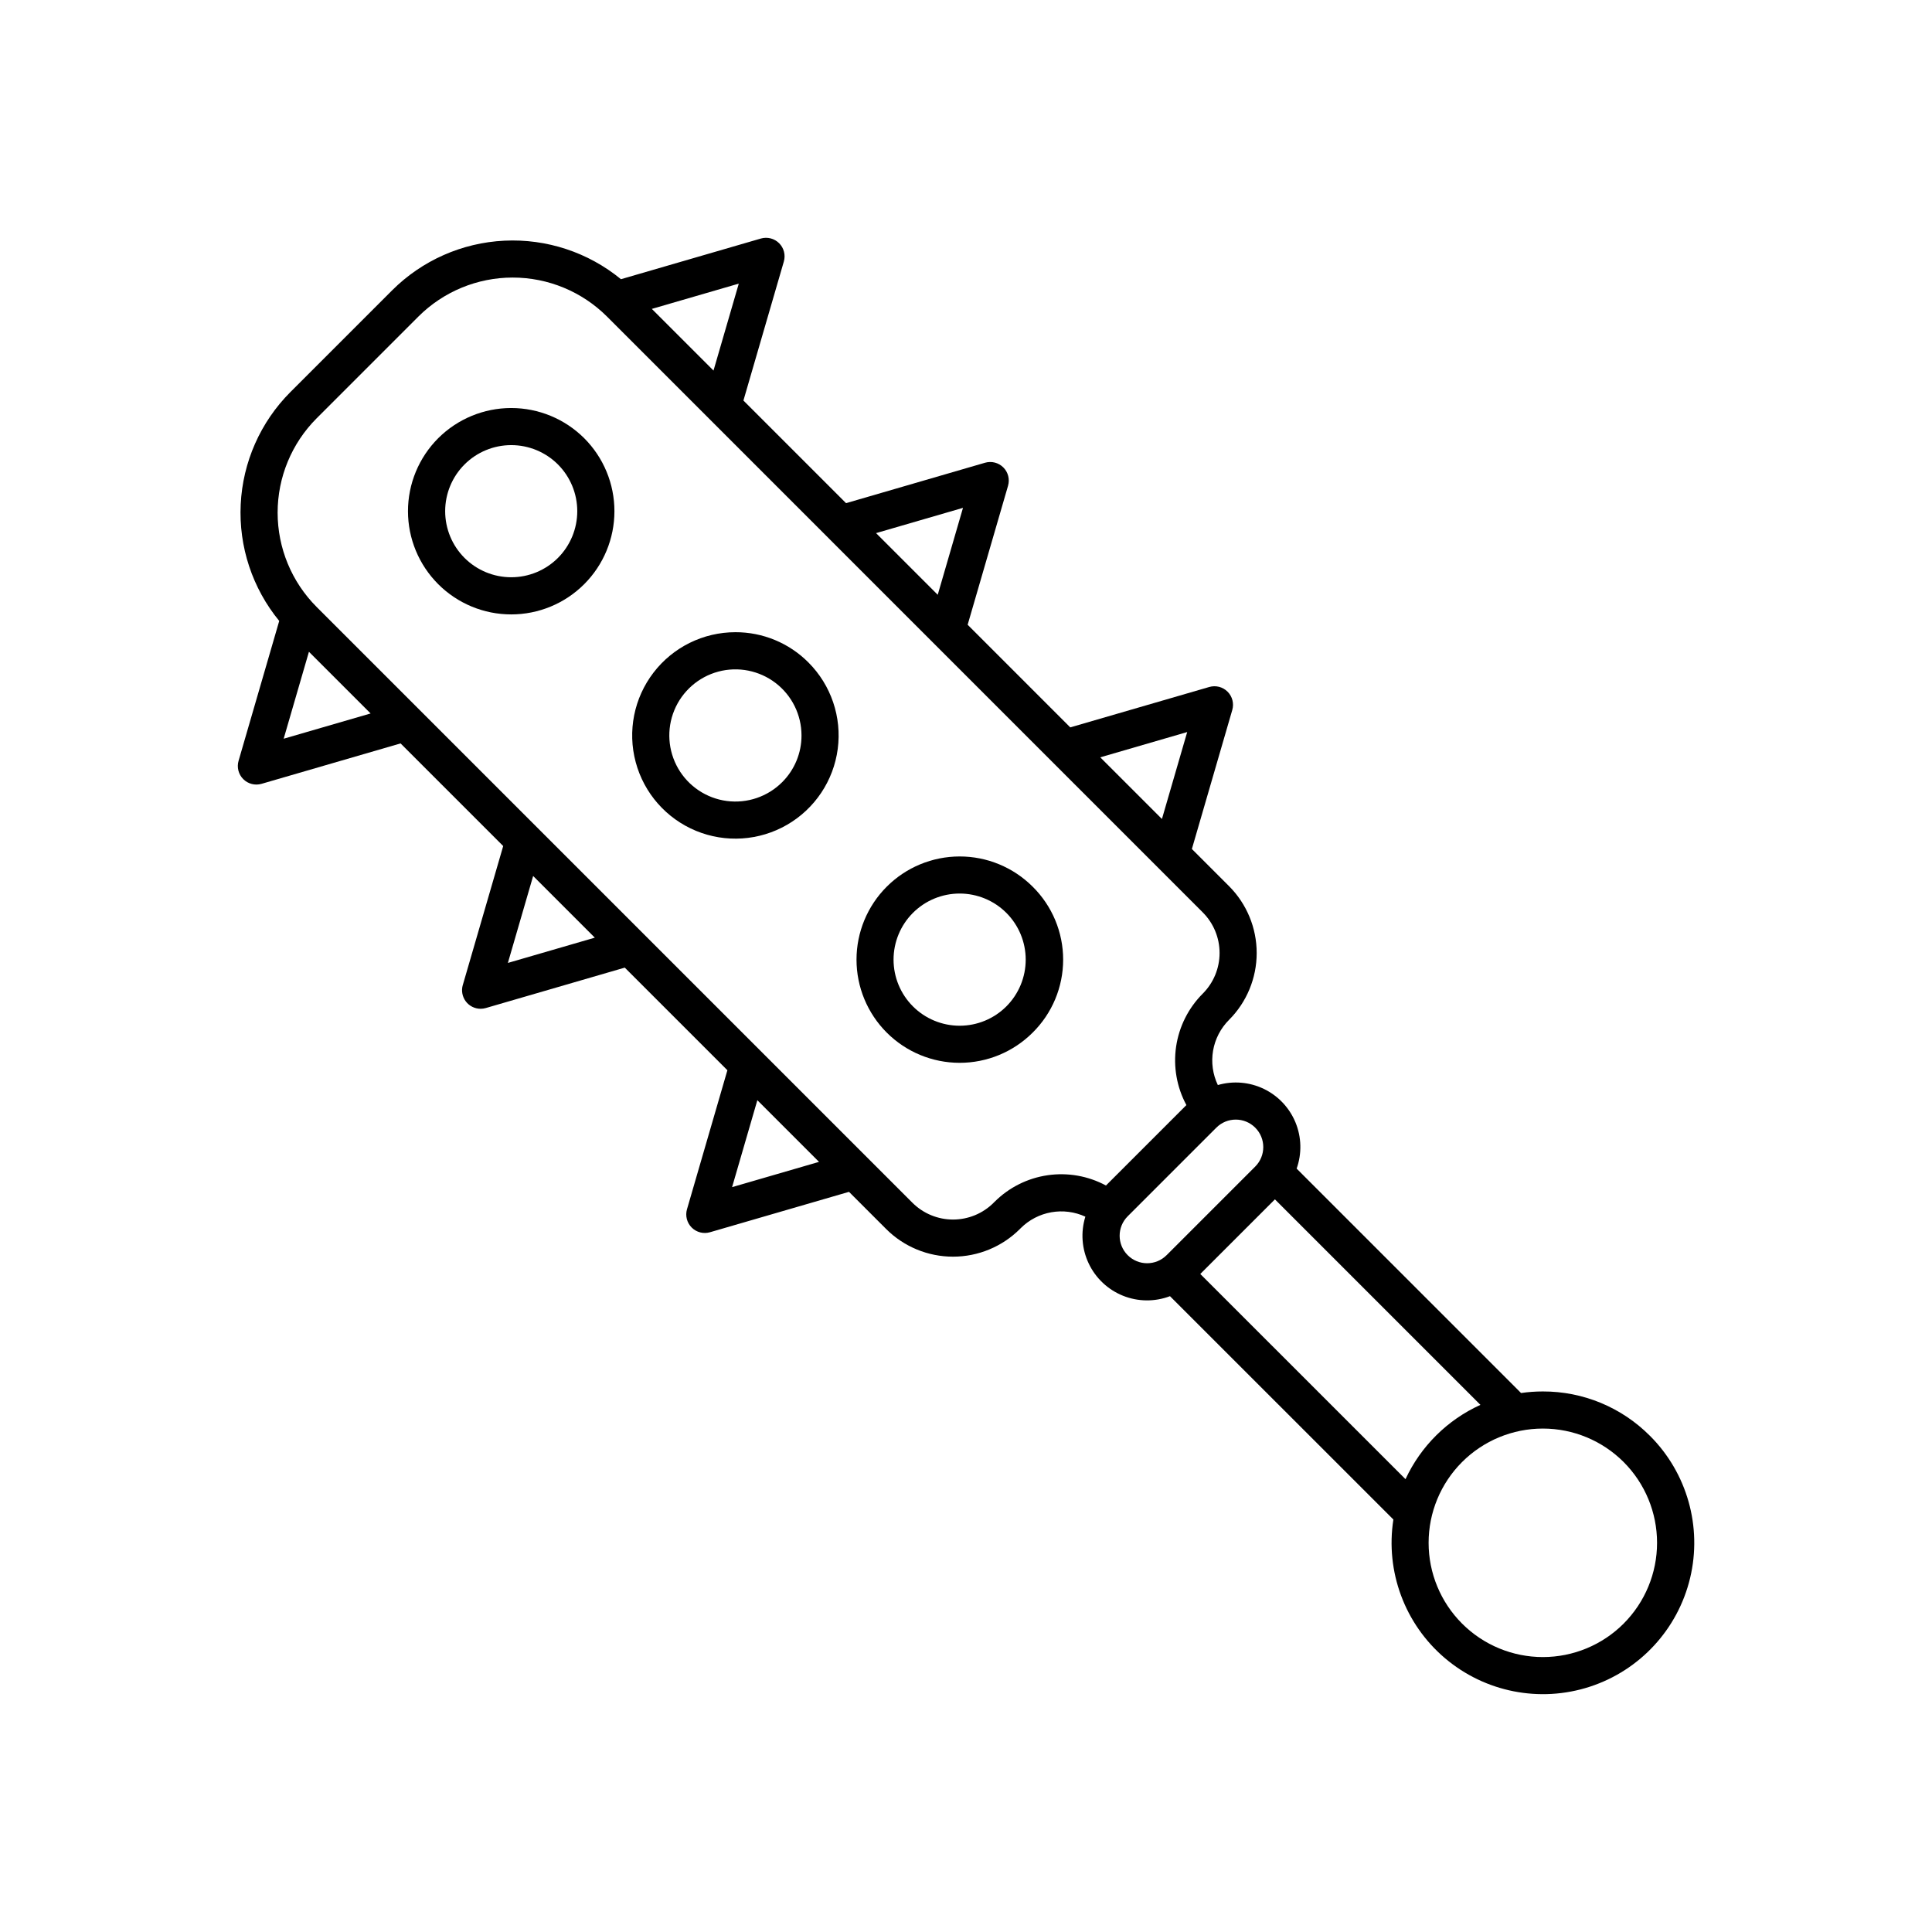 <?xml version="1.0" encoding="UTF-8"?>
<!-- Uploaded to: SVG Repo, www.svgrepo.com, Generator: SVG Repo Mixer Tools -->
<svg fill="#000000" width="800px" height="800px" version="1.1" viewBox="144 144 512 512" xmlns="http://www.w3.org/2000/svg">
 <g>
  <path d="m581.24 524.5c-7.508-7.551-17.723-11.781-28.367-11.75-1.934 0-3.863 0.137-5.777 0.414l-59.473-59.473c1.41-3.973 1.305-8.328-0.301-12.227-1.605-3.898-4.594-7.066-8.395-8.895-3.797-1.832-8.137-2.191-12.188-1.02-1.352-2.832-1.793-6.016-1.262-9.113 0.535-3.094 2.012-5.949 4.238-8.168 4.688-4.699 7.32-11.07 7.32-17.711s-2.633-13.012-7.32-17.711l-9.855-9.855 10.703-36.828v-0.004c0.504-1.723 0.027-3.586-1.246-4.856-1.27-1.27-3.129-1.746-4.856-1.242l-36.832 10.703-27.191-27.199 10.703-36.828v-0.004c0.504-1.723 0.027-3.586-1.242-4.856-1.27-1.27-3.133-1.746-4.856-1.246l-36.828 10.711-27.199-27.199 10.707-36.824c0.504-1.727 0.027-3.59-1.242-4.859-1.273-1.27-3.133-1.746-4.859-1.242l-37.062 10.773c-8.676-7.117-19.684-10.754-30.891-10.207-11.207 0.543-21.812 5.234-29.754 13.16l-26.965 26.965c-7.926 7.945-12.617 18.547-13.16 29.754-0.547 11.207 3.09 22.215 10.207 30.891l-10.773 37.066c-0.504 1.727-0.027 3.586 1.242 4.859 1.27 1.27 3.133 1.746 4.859 1.242l36.828-10.707 27.199 27.199-10.703 36.828h-0.004c-0.434 1.488-0.141 3.09 0.789 4.332 0.926 1.238 2.387 1.965 3.934 1.965 0.465 0 0.926-0.066 1.375-0.195l36.828-10.711 27.195 27.195-10.703 36.828-0.004 0.004c-0.5 1.723-0.023 3.586 1.246 4.856 1.27 1.27 3.133 1.746 4.856 1.242l36.828-10.703 9.855 9.855c4.699 4.691 11.07 7.324 17.715 7.324 6.641 0 13.012-2.633 17.715-7.324l0.234-0.234v-0.004c2.203-2.191 5.023-3.66 8.086-4.203 3.059-0.543 6.215-0.137 9.035 1.164-1.273 4.106-0.953 8.539 0.895 12.422 1.844 3.883 5.086 6.93 9.074 8.531 3.992 1.602 8.438 1.645 12.457 0.117l59.203 59.191c-2.144 13.781 3.019 27.688 13.645 36.723 10.621 9.035 25.176 11.902 38.434 7.574 13.258-4.328 23.312-15.234 26.559-28.797 3.242-13.562-0.789-27.836-10.652-37.695zm-122.62-186.5-6.695 23.039-16.344-16.34zm-59.418-59.414-6.695 23.039-16.344-16.344zm-66.117-36.383-16.344-16.34 23.043-6.699zm-113.91 97.566 6.695-23.039 16.344 16.344zm59.418 59.418 6.695-23.039 16.344 16.344zm59.418 59.418 6.695-23.039 16.344 16.344zm69.539 3.906-0.234 0.234 0.004 0.004c-2.856 2.848-6.723 4.445-10.758 4.445-4.031 0-7.898-1.598-10.754-4.445l-157.9-157.9c-6.621-6.633-10.336-15.621-10.336-24.992 0-9.371 3.715-18.359 10.336-24.996l26.969-26.969c6.633-6.617 15.621-10.336 24.992-10.336 9.371 0 18.359 3.719 24.992 10.336l157.89 157.91c2.852 2.856 4.449 6.723 4.449 10.754 0 4.035-1.598 7.902-4.449 10.758-3.805 3.801-6.285 8.73-7.07 14.051-0.781 5.324 0.172 10.758 2.727 15.492l-21.316 21.316c-4.734-2.547-10.168-3.5-15.488-2.719-5.32 0.781-10.25 3.258-14.051 7.062zm35.297 14.125h0.004c-2.844-2.844-2.844-7.461 0-10.305l23.488-23.488c2.848-2.848 7.461-2.848 10.309 0 2.848 2.848 2.844 7.461 0 10.309l-23.488 23.488v-0.004c-2.848 2.848-7.461 2.848-10.309 0zm19.242 4.981 19.781-19.773 54.461 54.461c-8.762 3.977-15.805 10.965-19.855 19.691zm112.19 92.656h0.004c-5.676 5.68-13.379 8.867-21.406 8.867-8.031 0-15.734-3.188-21.41-8.867-5.68-5.68-8.871-13.379-8.871-21.41s3.191-15.73 8.871-21.41c5.676-5.676 13.379-8.867 21.41-8.867 8.027 0 15.73 3.191 21.406 8.867 5.672 5.684 8.855 13.383 8.855 21.41s-3.184 15.727-8.855 21.406z"/>
  <path d="m260.13 260.13c-5.129 5.133-8.012 12.09-8.012 19.344 0.004 7.254 2.883 14.211 8.016 19.34 5.129 5.133 12.086 8.012 19.34 8.012 7.258 0 14.215-2.879 19.344-8.012 5.129-5.129 8.012-12.086 8.012-19.34 0.004-7.254-2.879-14.211-8.008-19.344-5.137-5.121-12.094-8-19.348-8-7.25 0-14.207 2.879-19.344 8zm31.727 31.727c-3.285 3.281-7.738 5.125-12.379 5.121-4.644 0-9.094-1.844-12.379-5.129-3.281-3.285-5.125-7.734-5.125-12.379 0-4.641 1.844-9.094 5.125-12.379 3.285-3.281 7.734-5.129 12.379-5.129 4.641-0.004 9.094 1.84 12.379 5.121 3.281 3.289 5.125 7.742 5.125 12.387s-1.844 9.102-5.125 12.387z"/>
  <path d="m338.89 311.54c-8.504 0-16.523 3.957-21.699 10.703-5.18 6.746-6.926 15.52-4.723 23.734 2.199 8.215 8.098 14.938 15.953 18.191 7.856 3.254 16.781 2.672 24.145-1.582 7.367-4.25 12.336-11.688 13.445-20.117 1.113-8.434-1.762-16.902-7.773-22.914-5.121-5.148-12.086-8.035-19.348-8.016zm12.391 39.746c-3.852 3.852-9.273 5.691-14.672 4.984-5.398-0.711-10.16-3.891-12.883-8.605-2.723-4.715-3.102-10.426-1.02-15.457s6.387-8.809 11.645-10.223c5.262-1.41 10.875-0.293 15.199 3.019 4.32 3.312 6.856 8.445 6.856 13.891 0.016 4.648-1.832 9.109-5.125 12.391z"/>
  <path d="m417.66 378.97c-5.133-5.125-12.086-8.004-19.336-8-7.254 0-14.207 2.883-19.332 8.012-5.125 5.125-8.008 12.082-8.008 19.332s2.883 14.207 8.008 19.332c5.125 5.129 12.078 8.012 19.332 8.012 7.25 0.004 14.203-2.875 19.336-8 5.172-5.106 8.086-12.074 8.086-19.344s-2.914-14.238-8.086-19.344zm-6.957 31.73h-0.004c-3.285 3.285-7.738 5.129-12.383 5.129-4.644 0-9.102-1.848-12.387-5.133-3.281-3.285-5.129-7.738-5.129-12.383s1.848-9.102 5.129-12.387c3.285-3.285 7.742-5.129 12.387-5.129 4.644 0 9.098 1.844 12.383 5.129 3.281 3.289 5.125 7.742 5.125 12.387s-1.844 9.098-5.125 12.387z"/>
 </g>
</svg>